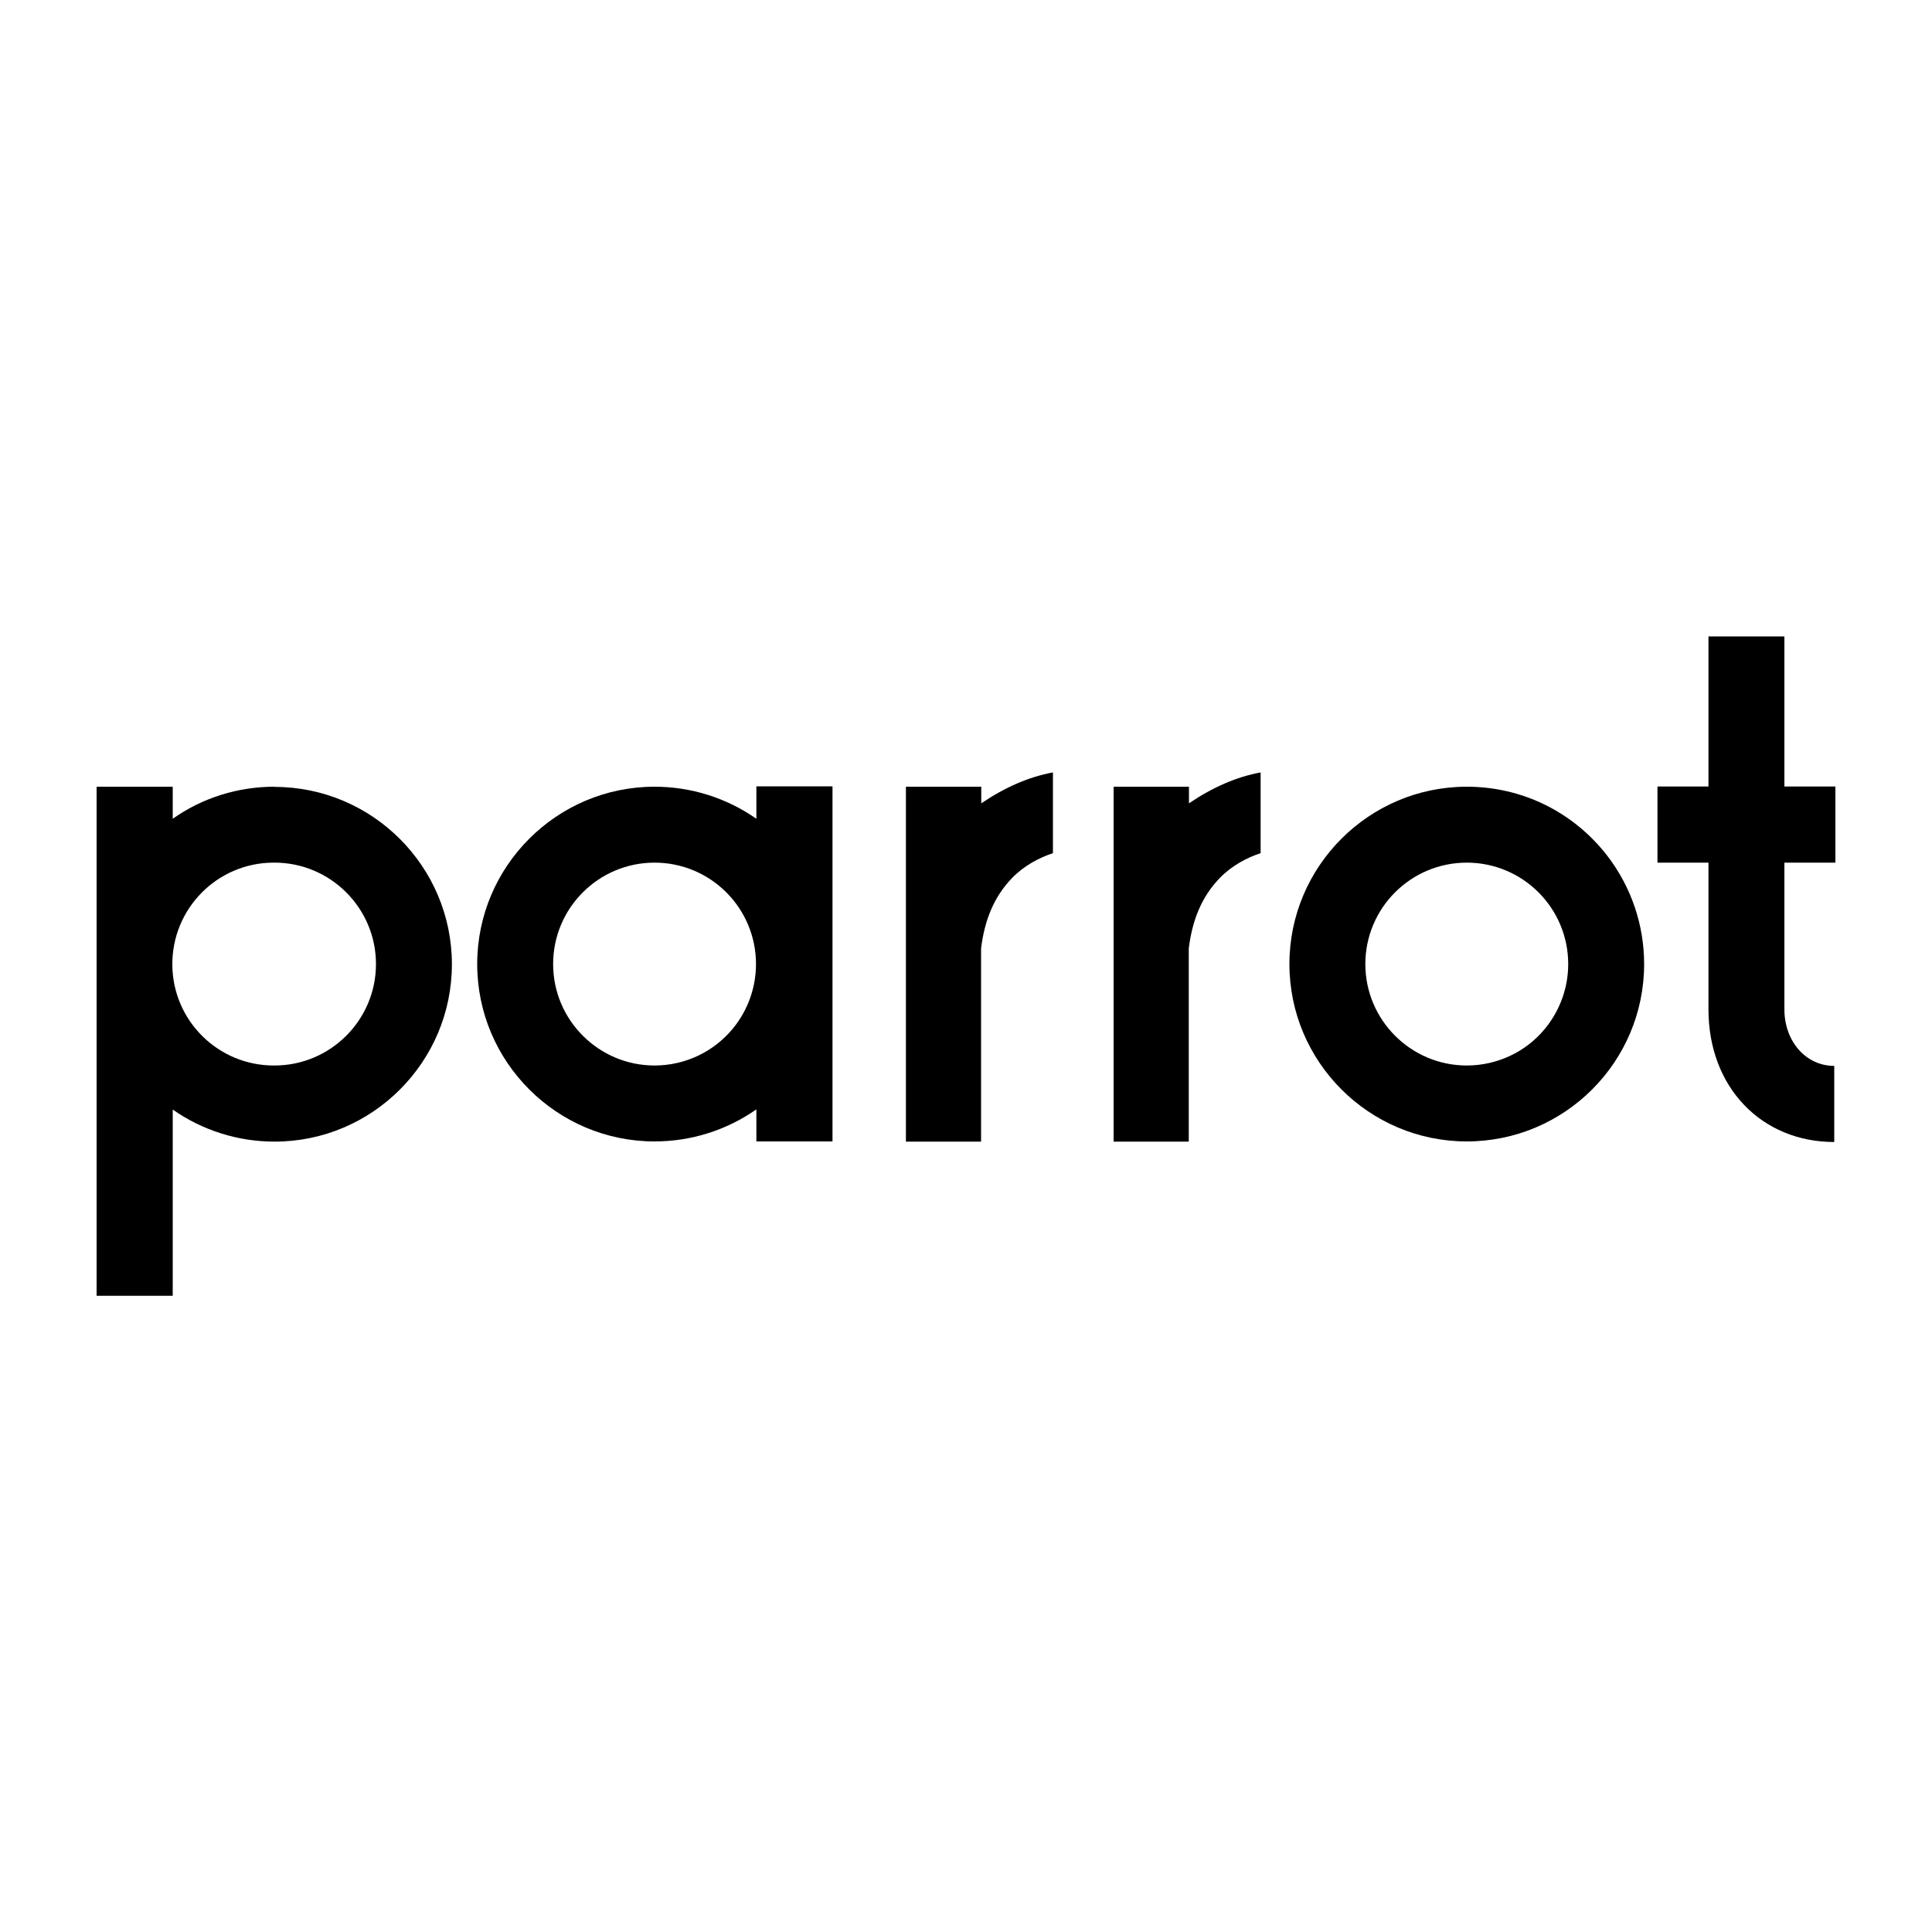 <svg xmlns="http://www.w3.org/2000/svg" id="Layer_1" viewBox="0 0 100 100"><defs><style>.cls-1{fill:#000;stroke-width:0px;}</style></defs><path class="cls-1" d="M92.36,52.24v-7.59h2.64v-3.94h-2.64v-7.77h-3.93v7.77h-2.64v3.94h2.64v7.6c0,4.04,2.76,6.86,6.51,6.86v-3.94c-1.5,0-2.58-1.31-2.58-2.92Z"></path><path class="cls-1" d="M61.53,40.72h-3.89v18.37h3.89v-10c.18-1.44.65-2.66,1.61-3.65.61-.63,1.4-1.05,2.11-1.28v-4.18c-1.24.23-2.47.76-3.71,1.6v-.86h0Z"></path><path class="cls-1" d="M50.78,40.72h-3.89v18.37h3.89v-10c.18-1.44.65-2.66,1.61-3.65.61-.63,1.4-1.05,2.11-1.28v-4.18c-1.24.23-2.47.76-3.71,1.6v-.86h0Z"></path><path class="cls-1" d="M75.92,40.72c-5.06,0-9.18,4.12-9.18,9.18s4.12,9.18,9.18,9.18,9.18-4.11,9.18-9.18c0-2.03-.67-4-1.91-5.61-1.76-2.27-4.41-3.57-7.27-3.57ZM79.98,53.23c-.99,1.22-2.49,1.92-4.06,1.92-2.89,0-5.25-2.35-5.25-5.25s2.35-5.25,5.25-5.25,5.25,2.35,5.25,5.25c0,1.21-.42,2.39-1.19,3.33Z"></path><path class="cls-1" d="M39.15,42.38c-1.54-1.08-3.38-1.66-5.27-1.66-5.06,0-9.18,4.12-9.18,9.18s4.12,9.18,9.18,9.18c1.89,0,3.73-.58,5.27-1.66v1.66h3.94v-18.38h-3.94v1.66ZM37.94,53.23c-1,1.22-2.49,1.92-4.06,1.92-2.89,0-5.25-2.35-5.25-5.25s2.35-5.25,5.25-5.25,5.25,2.35,5.25,5.25c0,1.21-.42,2.39-1.19,3.33Z"></path><path class="cls-1" d="M14.21,40.72c-1.89,0-3.73.57-5.27,1.66v-1.66h-3.94v26.35h3.94v-9.64c1.54,1.08,3.38,1.66,5.27,1.66,5.06,0,9.18-4.12,9.18-9.18s-4.12-9.18-9.18-9.18ZM14.21,55.15c-2.9.02-5.27-2.31-5.29-5.21-.02-2.9,2.31-5.27,5.21-5.29h.08c2.89,0,5.25,2.35,5.25,5.25s-2.36,5.25-5.25,5.25Z"></path></svg>